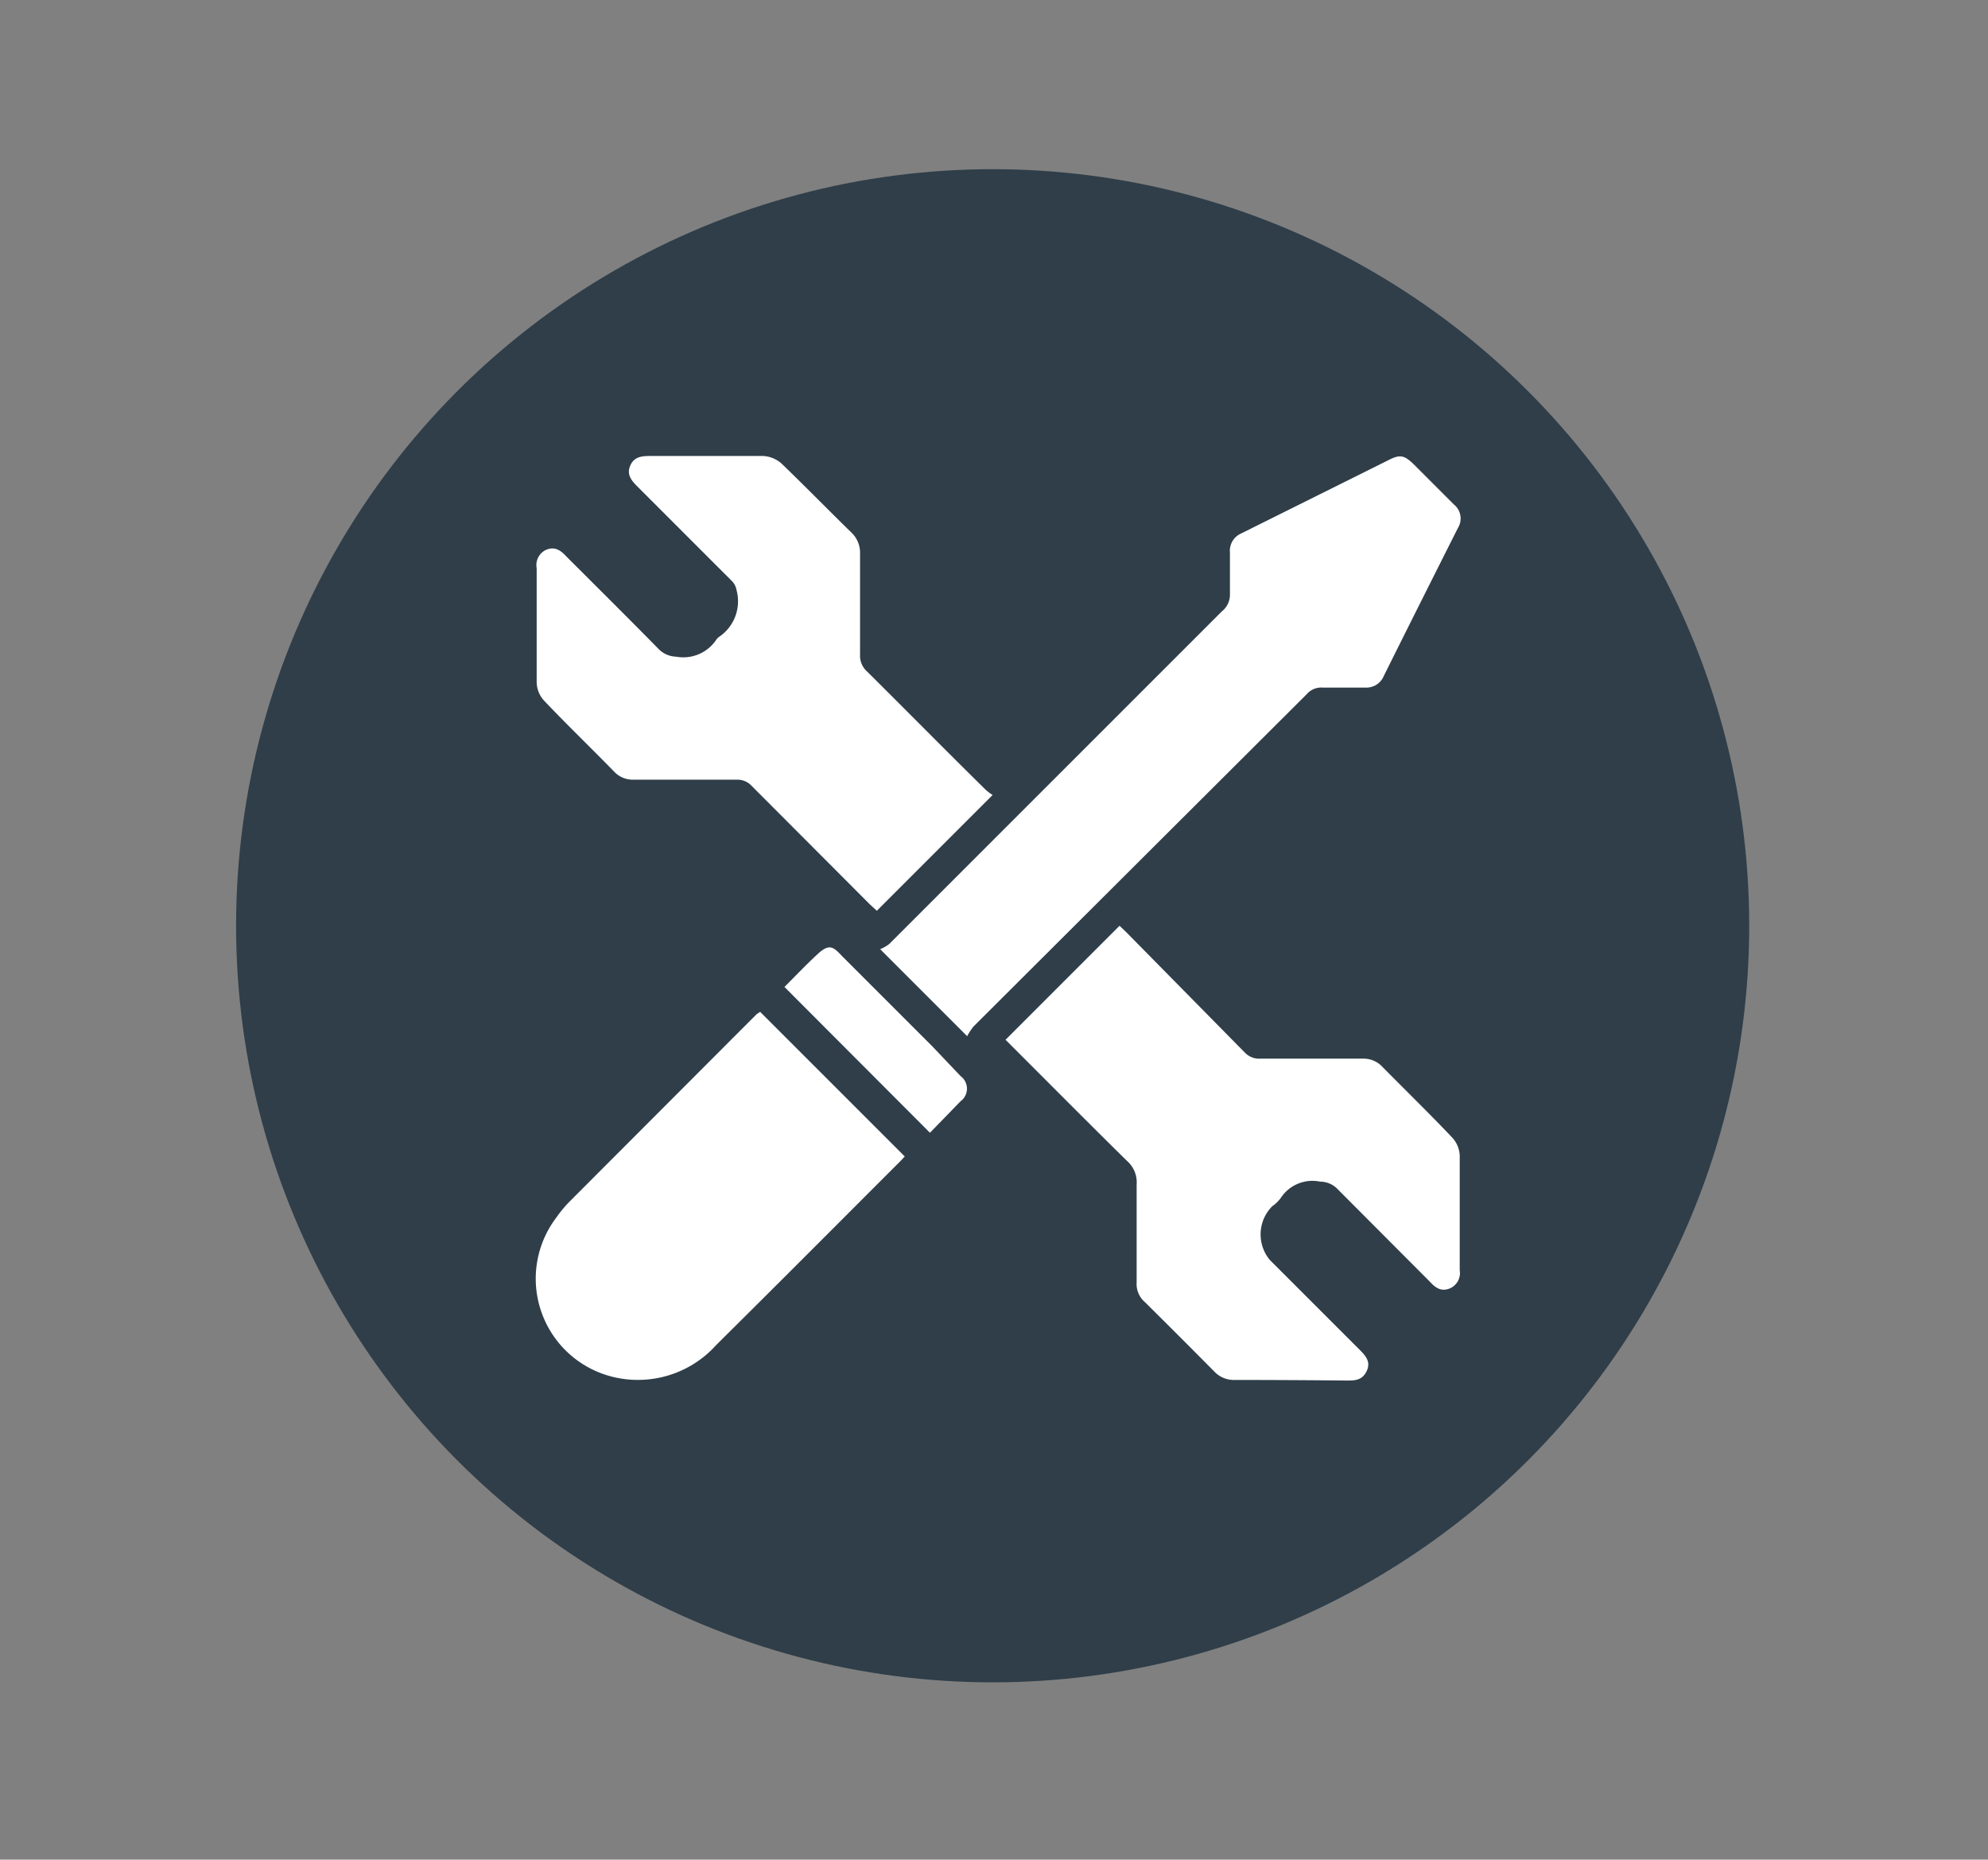 <svg xmlns="http://www.w3.org/2000/svg" viewBox="0 0 66.27 61.99"><rect x="0" y="0" width="66.27" height="61.99" fill="#808080" stroke="none"/><defs><style>.cls-1{fill:#2f3e49;}.cls-2{fill:#fff;}</style></defs><g id="Capa_2" data-name="Capa 2"><circle class="cls-1" cx="33.09" cy="30.86" r="25.22"/><path class="cls-2" d="M33.09,26.5l-3.86,3.86L29,30.15,25.06,26.2a.65.65,0,0,0-.5-.21H21.12a.85.85,0,0,1-.65-.27c-.77-.79-1.56-1.55-2.32-2.35a.94.94,0,0,1-.26-.61c0-1.27,0-2.54,0-3.82a.56.56,0,0,1,.31-.61c.28-.12.48,0,.68.22,1,1,2.07,2.06,3.1,3.11a.86.86,0,0,0,.56.23,1.32,1.32,0,0,0,1.34-.57.38.38,0,0,1,.09-.09,1.43,1.43,0,0,0,.58-1.57.56.56,0,0,0-.17-.31l-3.13-3.13c-.2-.2-.37-.4-.24-.7s.39-.32.67-.32c1.25,0,2.5,0,3.75,0a1,1,0,0,1,.62.25c.79.76,1.56,1.55,2.35,2.32a.93.93,0,0,1,.27.69c0,1.12,0,2.24,0,3.36a.7.7,0,0,0,.23.56c1.31,1.3,2.61,2.62,3.93,3.92A1.4,1.4,0,0,0,33.09,26.5Z"/><path class="cls-2" d="M33.52,34.66l3.8-3.8.23.22,3.94,4a.66.66,0,0,0,.51.21h3.43a.85.85,0,0,1,.65.27c.77.78,1.56,1.55,2.32,2.35a.94.94,0,0,1,.26.61c0,1.27,0,2.54,0,3.82a.56.56,0,0,1-.31.6c-.29.13-.49,0-.68-.21l-3.1-3.11a.8.8,0,0,0-.56-.23,1.26,1.26,0,0,0-1.32.55,1.2,1.2,0,0,1-.28.27A1.33,1.33,0,0,0,42.33,42c1,1,2,2,3,3,.2.2.37.4.23.7s-.37.32-.64.32Q43,46,41.15,46a.89.89,0,0,1-.68-.29q-1.14-1.15-2.31-2.31a.79.79,0,0,1-.27-.65c0-1.09,0-2.18,0-3.27a.94.94,0,0,0-.32-.78c-1.29-1.27-2.57-2.56-3.86-3.85Z"/><path class="cls-2" d="M32.24,34.54l-2.9-2.9a1.28,1.28,0,0,0,.3-.17L40.73,20.38A.71.71,0,0,0,41,19.8c0-.46,0-.92,0-1.38a.63.63,0,0,1,.38-.64l4.9-2.44c.39-.2.53-.17.85.14l1.34,1.34a.6.6,0,0,1,.13.78q-1.24,2.46-2.47,4.93a.63.63,0,0,1-.63.39c-.47,0-.94,0-1.41,0a.64.64,0,0,0-.53.22L32.45,34.22A2.2,2.2,0,0,0,32.24,34.54Z"/><path class="cls-2" d="M25.34,33.73l4.82,4.82-.13.14c-2.05,2.05-4.09,4.1-6.15,6.14a3.51,3.51,0,0,1-3.69,1,3.37,3.37,0,0,1-1.64-5.25,4,4,0,0,1,.45-.54l6.23-6.24Z"/><path class="cls-2" d="M26.15,32.9c.34-.34.71-.73,1.11-1.1s.53-.22.81.07l3,3,.95,1a.52.52,0,0,1,0,.84L31,37.76Z"/></g></svg>